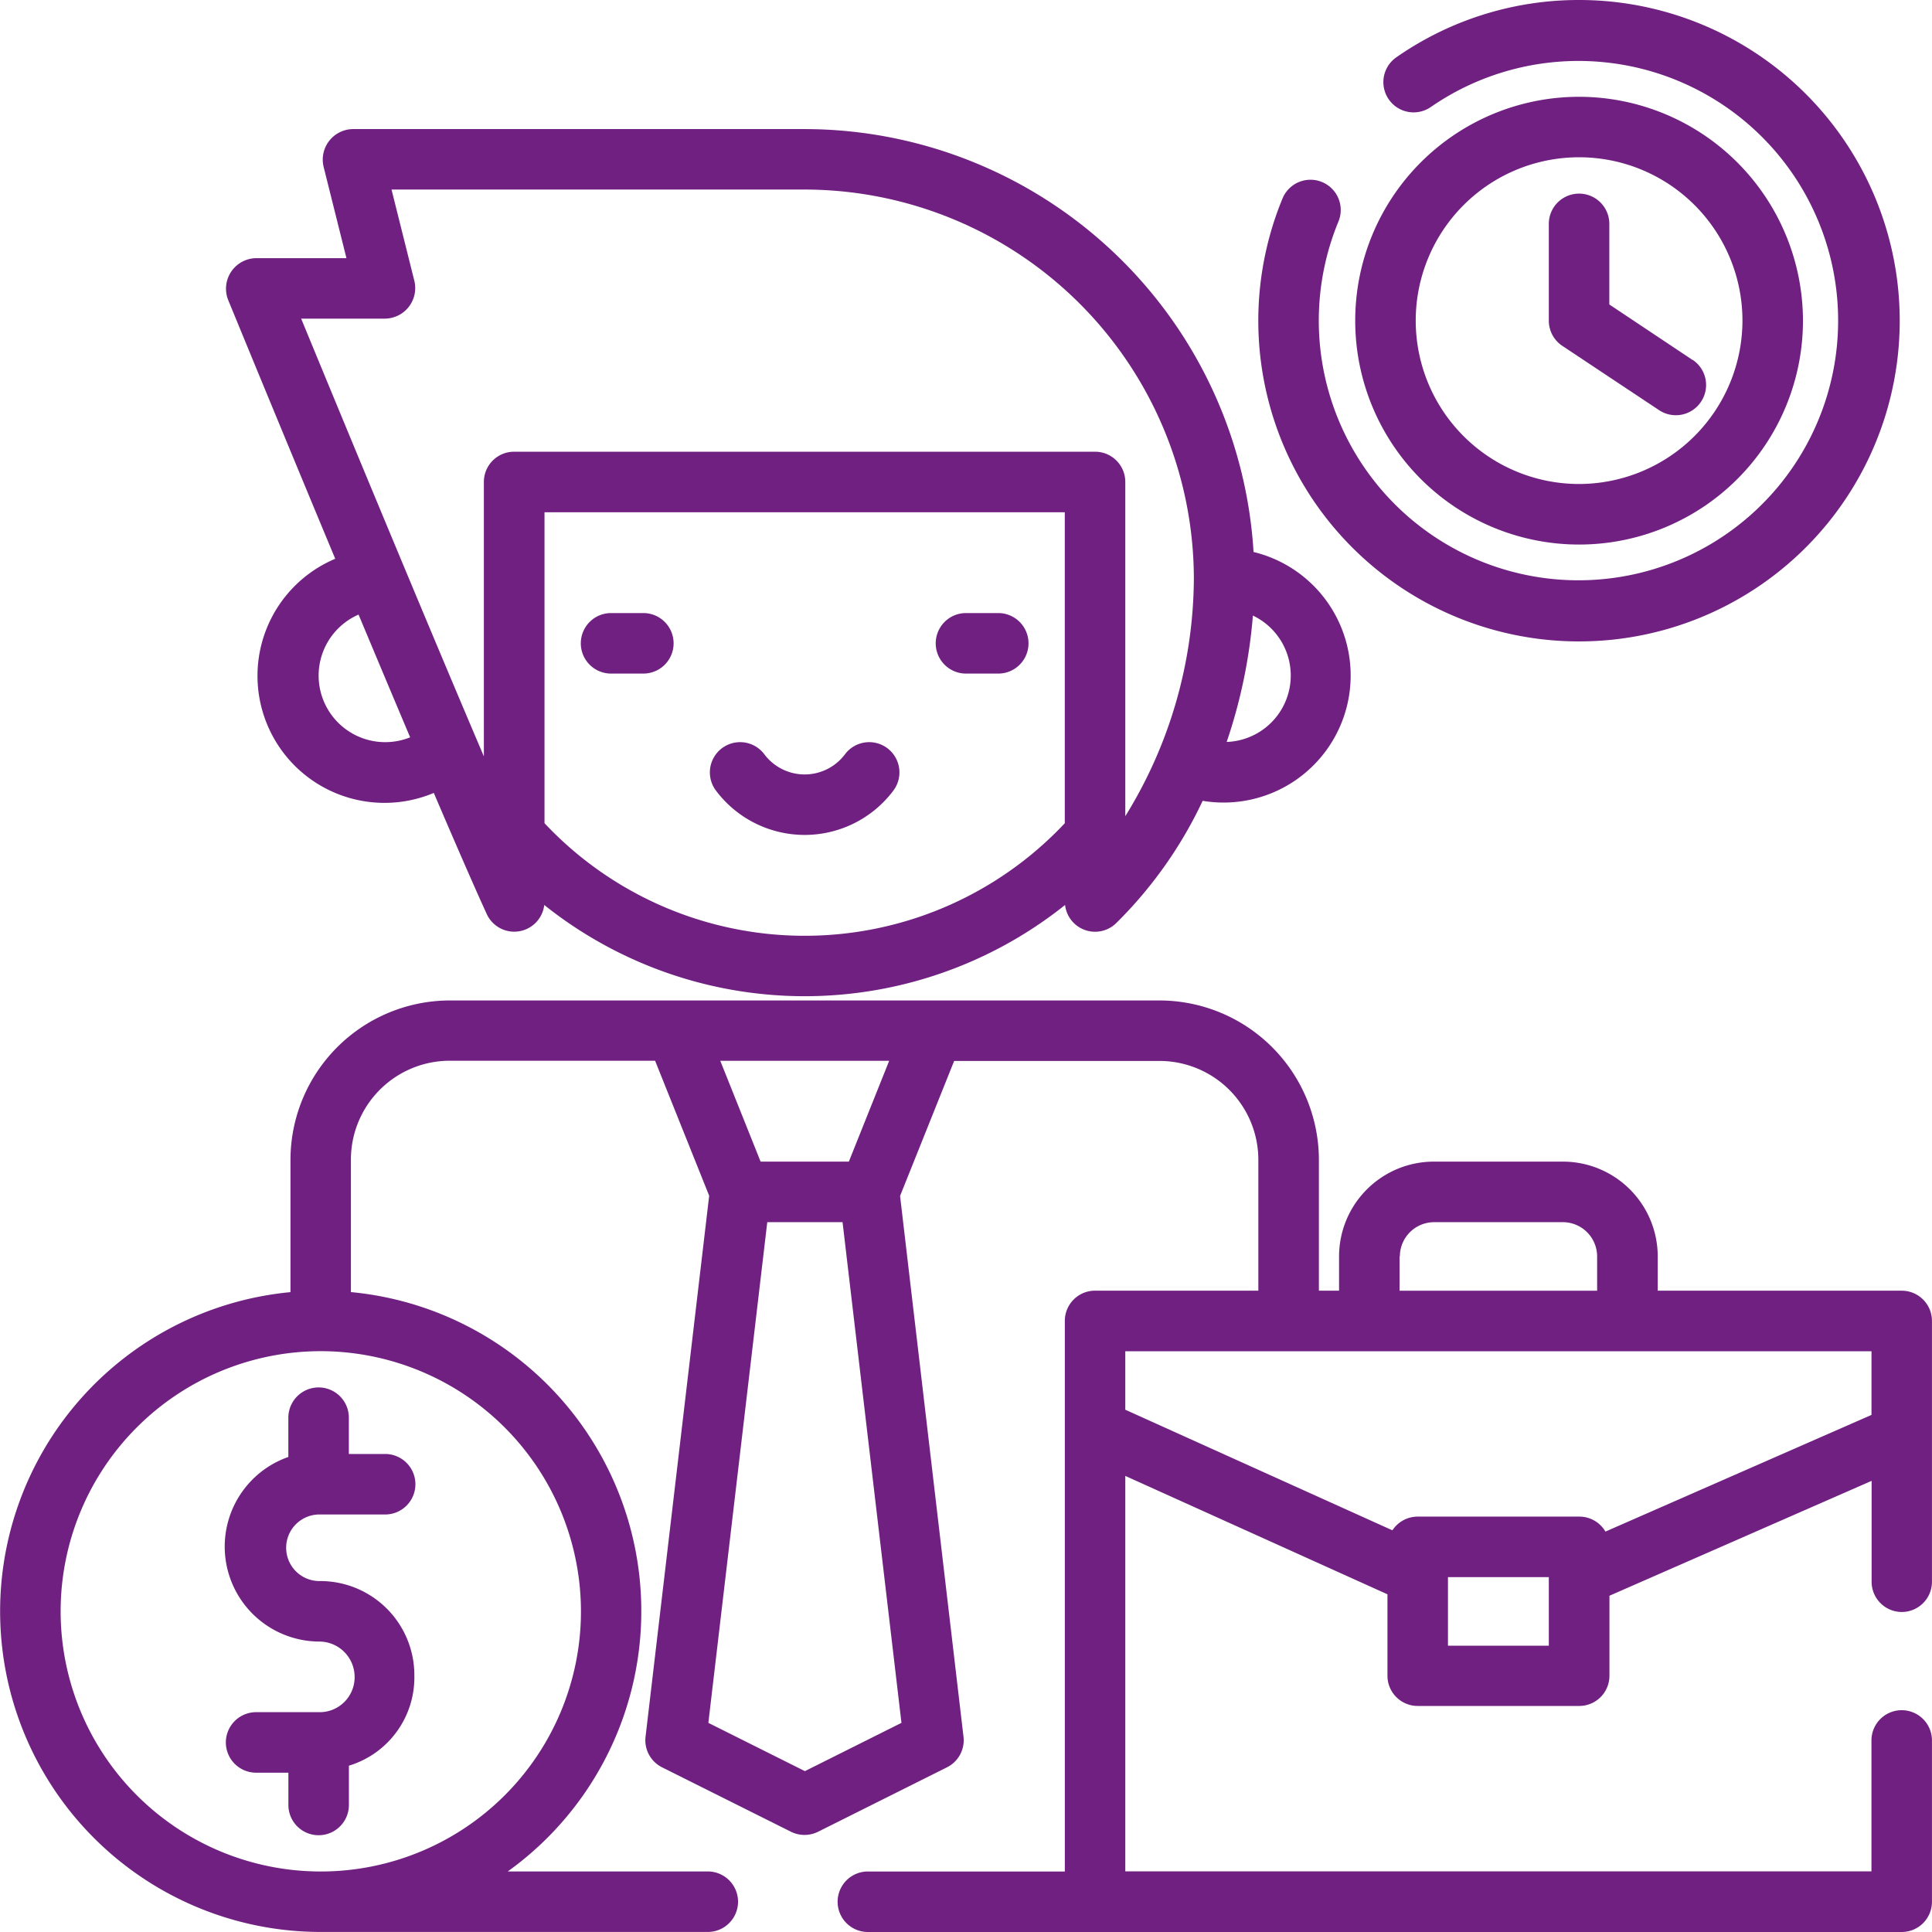 <svg id="Card_Component_Icon" data-name="Card Component Icon" xmlns="http://www.w3.org/2000/svg" width="47.223" height="47.223" viewBox="0 0 47.223 47.223">
  <g id="Group_226" data-name="Group 226" transform="translate(14.197 14.985)">
    <g id="Group_225" data-name="Group 225">
      <path id="Path_151" data-name="Path 151" d="M155.449,162.472h-.789a.739.739,0,0,0,0,1.479h.789a.739.739,0,0,0,0-1.479Z" transform="translate(-153.921 -162.472)" fill="#702081"/>
    </g>
  </g>
  <g id="Group_228" data-name="Group 228" transform="translate(22.872 14.985)">
    <g id="Group_227" data-name="Group 227">
      <path id="Path_152" data-name="Path 152" d="M249.511,162.472h-.789a.739.739,0,0,0,0,1.479h.789a.739.739,0,1,0,0-1.479Z" transform="translate(-247.983 -162.472)" fill="#702081"/>
    </g>
  </g>
  <g id="Group_230" data-name="Group 230" transform="translate(5.522 3.155)">
    <g id="Group_229" data-name="Group 229">
      <path id="Path_153" data-name="Path 153" d="M84.991,44.542A11.006,11.006,0,0,0,74.019,34.205H62.977a.747.747,0,0,0-.717.919l.559,2.236H60.611a.747.747,0,0,0-.684,1.02c.024.058,1.228,2.992,2.618,6.328a3.1,3.1,0,0,0,2.409,5.723c.519,1.213.972,2.256,1.294,2.96a.739.739,0,0,0,1.406-.221,10.2,10.2,0,0,0,12.73,0,.738.738,0,0,0,1.245.448,10.442,10.442,0,0,0,2.118-2.994,3.106,3.106,0,0,0,1.244-6.082ZM63.766,49.19a1.627,1.627,0,0,1-.651-3.118c.425,1.015.854,2.037,1.261,3A1.618,1.618,0,0,1,63.766,49.19Zm16.612,1.981a8.723,8.723,0,0,1-12.718,0v-7.6H80.377v7.6ZM81.856,51v-8.17a.739.739,0,0,0-.739-.739h-14.2a.739.739,0,0,0-.739.739v6.708c-1.541-3.616-3.595-8.585-4.466-10.7h2.051a.747.747,0,0,0,.717-.919l-.559-2.236H74.019A9.524,9.524,0,0,1,83.532,45.2,11.122,11.122,0,0,1,81.856,51Zm2.478-1.815a12.754,12.754,0,0,0,.641-3.089,1.624,1.624,0,0,1-.641,3.089Z" transform="translate(-59.873 -34.205)" fill="#702081"/>
    </g>
  </g>
  <g id="Group_232" data-name="Group 232" transform="translate(17.351 18.14)">
    <g id="Group_231" data-name="Group 231">
      <path id="Path_154" data-name="Path 154" d="M192.463,196.824a.739.739,0,0,0-1.035.148,1.232,1.232,0,0,1-1.972,0,.739.739,0,0,0-1.183.887,2.711,2.711,0,0,0,4.338,0A.74.74,0,0,0,192.463,196.824Z" transform="translate(-188.125 -196.676)" fill="#702081"/>
    </g>
  </g>
  <g id="Group_234" data-name="Group 234" transform="translate(30.759)">
    <g id="Group_233" data-name="Group 233">
      <path id="Path_155" data-name="Path 155" d="M341.331,0a7.792,7.792,0,0,0-4.466,1.4.739.739,0,1,0,.843,1.215,6.347,6.347,0,1,1-2.259,2.8.739.739,0,0,0-1.367-.564A7.839,7.839,0,1,0,341.331,0Z" transform="translate(-333.493)" fill="#702081"/>
    </g>
  </g>
  <g id="Group_236" data-name="Group 236" transform="translate(33.125 2.366)">
    <g id="Group_235" data-name="Group 235">
      <path id="Path_156" data-name="Path 156" d="M364.62,25.653a5.472,5.472,0,1,0,5.472,5.472A5.478,5.478,0,0,0,364.62,25.653Zm0,9.464a3.993,3.993,0,1,1,3.993-3.993A4,4,0,0,1,364.62,35.117Z" transform="translate(-359.148 -25.653)" fill="#702081"/>
    </g>
  </g>
  <g id="Group_238" data-name="Group 238" transform="translate(37.857 4.732)">
    <g id="Group_237" data-name="Group 237">
      <path id="Path_157" data-name="Path 157" d="M413.971,55.375l-2.037-1.358v-1.97a.739.739,0,0,0-1.479,0v2.366a.739.739,0,0,0,.329.615L413.15,56.6a.739.739,0,1,0,.82-1.23Z" transform="translate(-410.455 -51.307)" fill="#702081"/>
    </g>
  </g>
  <g id="Group_240" data-name="Group 240" transform="translate(0 24.449)">
    <g id="Group_239" data-name="Group 239">
      <path id="Path_158" data-name="Path 158" d="M46.483,280.037a.739.739,0,0,0,.739-.739v-6.375a.739.739,0,0,0-.739-.739H40.519v-.838a2.319,2.319,0,0,0-2.317-2.317H35.047a2.319,2.319,0,0,0-2.317,2.317v.838h-.493v-3.2a3.9,3.9,0,0,0-3.894-3.894H10.992A3.9,3.9,0,0,0,7.1,268.979v3.24a7.837,7.837,0,0,0,.739,15.639H17.3a.739.739,0,1,0,0-1.479H12.411a7.833,7.833,0,0,0-3.834-14.161v-3.24a2.418,2.418,0,0,1,2.415-2.415h5.02l1.322,3.3-1.555,13.221a.739.739,0,0,0,.4.748l3.155,1.577a.746.746,0,0,0,.661,0l3.155-1.577a.739.739,0,0,0,.4-.748L22,269.868l1.322-3.3h5.02a2.418,2.418,0,0,1,2.415,2.415v3.2H26.766a.739.739,0,0,0-.739.739V286.38H21.213a.739.739,0,1,0,0,1.479H46.483a.739.739,0,0,0,.739-.739v-3.943a.739.739,0,0,0-1.479,0v3.2H27.505v-9.666l6.408,2.894v1.99a.739.739,0,0,0,.739.739H38.6a.739.739,0,0,0,.739-.739V279.64l6.408-2.808V279.3A.739.739,0,0,0,46.483,280.037ZM14.2,280.021a6.359,6.359,0,1,1-6.359-6.359A6.366,6.366,0,0,1,14.2,280.021Zm7.534-13.457-.986,2.465H18.591l-.986-2.465h4.125Zm.3,16.183-2.36,1.18-2.36-1.18,1.44-12.239h1.84Zm12.182-11.4a.839.839,0,0,1,.838-.838H38.2a.839.839,0,0,1,.838.838v.838H34.209v-.838Zm3.648,9.514H35.392v-1.676h2.465v1.676Zm1.377-2.789a.738.738,0,0,0-.638-.366H34.653a.738.738,0,0,0-.619.335l-6.529-2.948v-1.429H45.744v1.556Z" transform="translate(0 -265.085)" fill="#702081"/>
    </g>
  </g>
  <g id="Group_242" data-name="Group 242" transform="translate(5.496 33.913)">
    <g id="Group_241" data-name="Group 241">
      <path id="Path_159" data-name="Path 159" d="M61.931,372.431a.814.814,0,1,1,0-1.627h1.577a.739.739,0,0,0,0-1.479h-.887v-.887a.739.739,0,0,0-1.479,0v.96a2.321,2.321,0,0,0,.776,4.512.866.866,0,0,1,.844.863.855.855,0,0,1-.832.863H60.354a.739.739,0,0,0,0,1.479h.789v.789a.739.739,0,0,0,1.479,0v-.96a2.254,2.254,0,0,0,1.6-2.2A2.3,2.3,0,0,0,61.931,372.431Z" transform="translate(-59.59 -367.699)" fill="#702081"/>
    </g>
  </g>
</svg>
